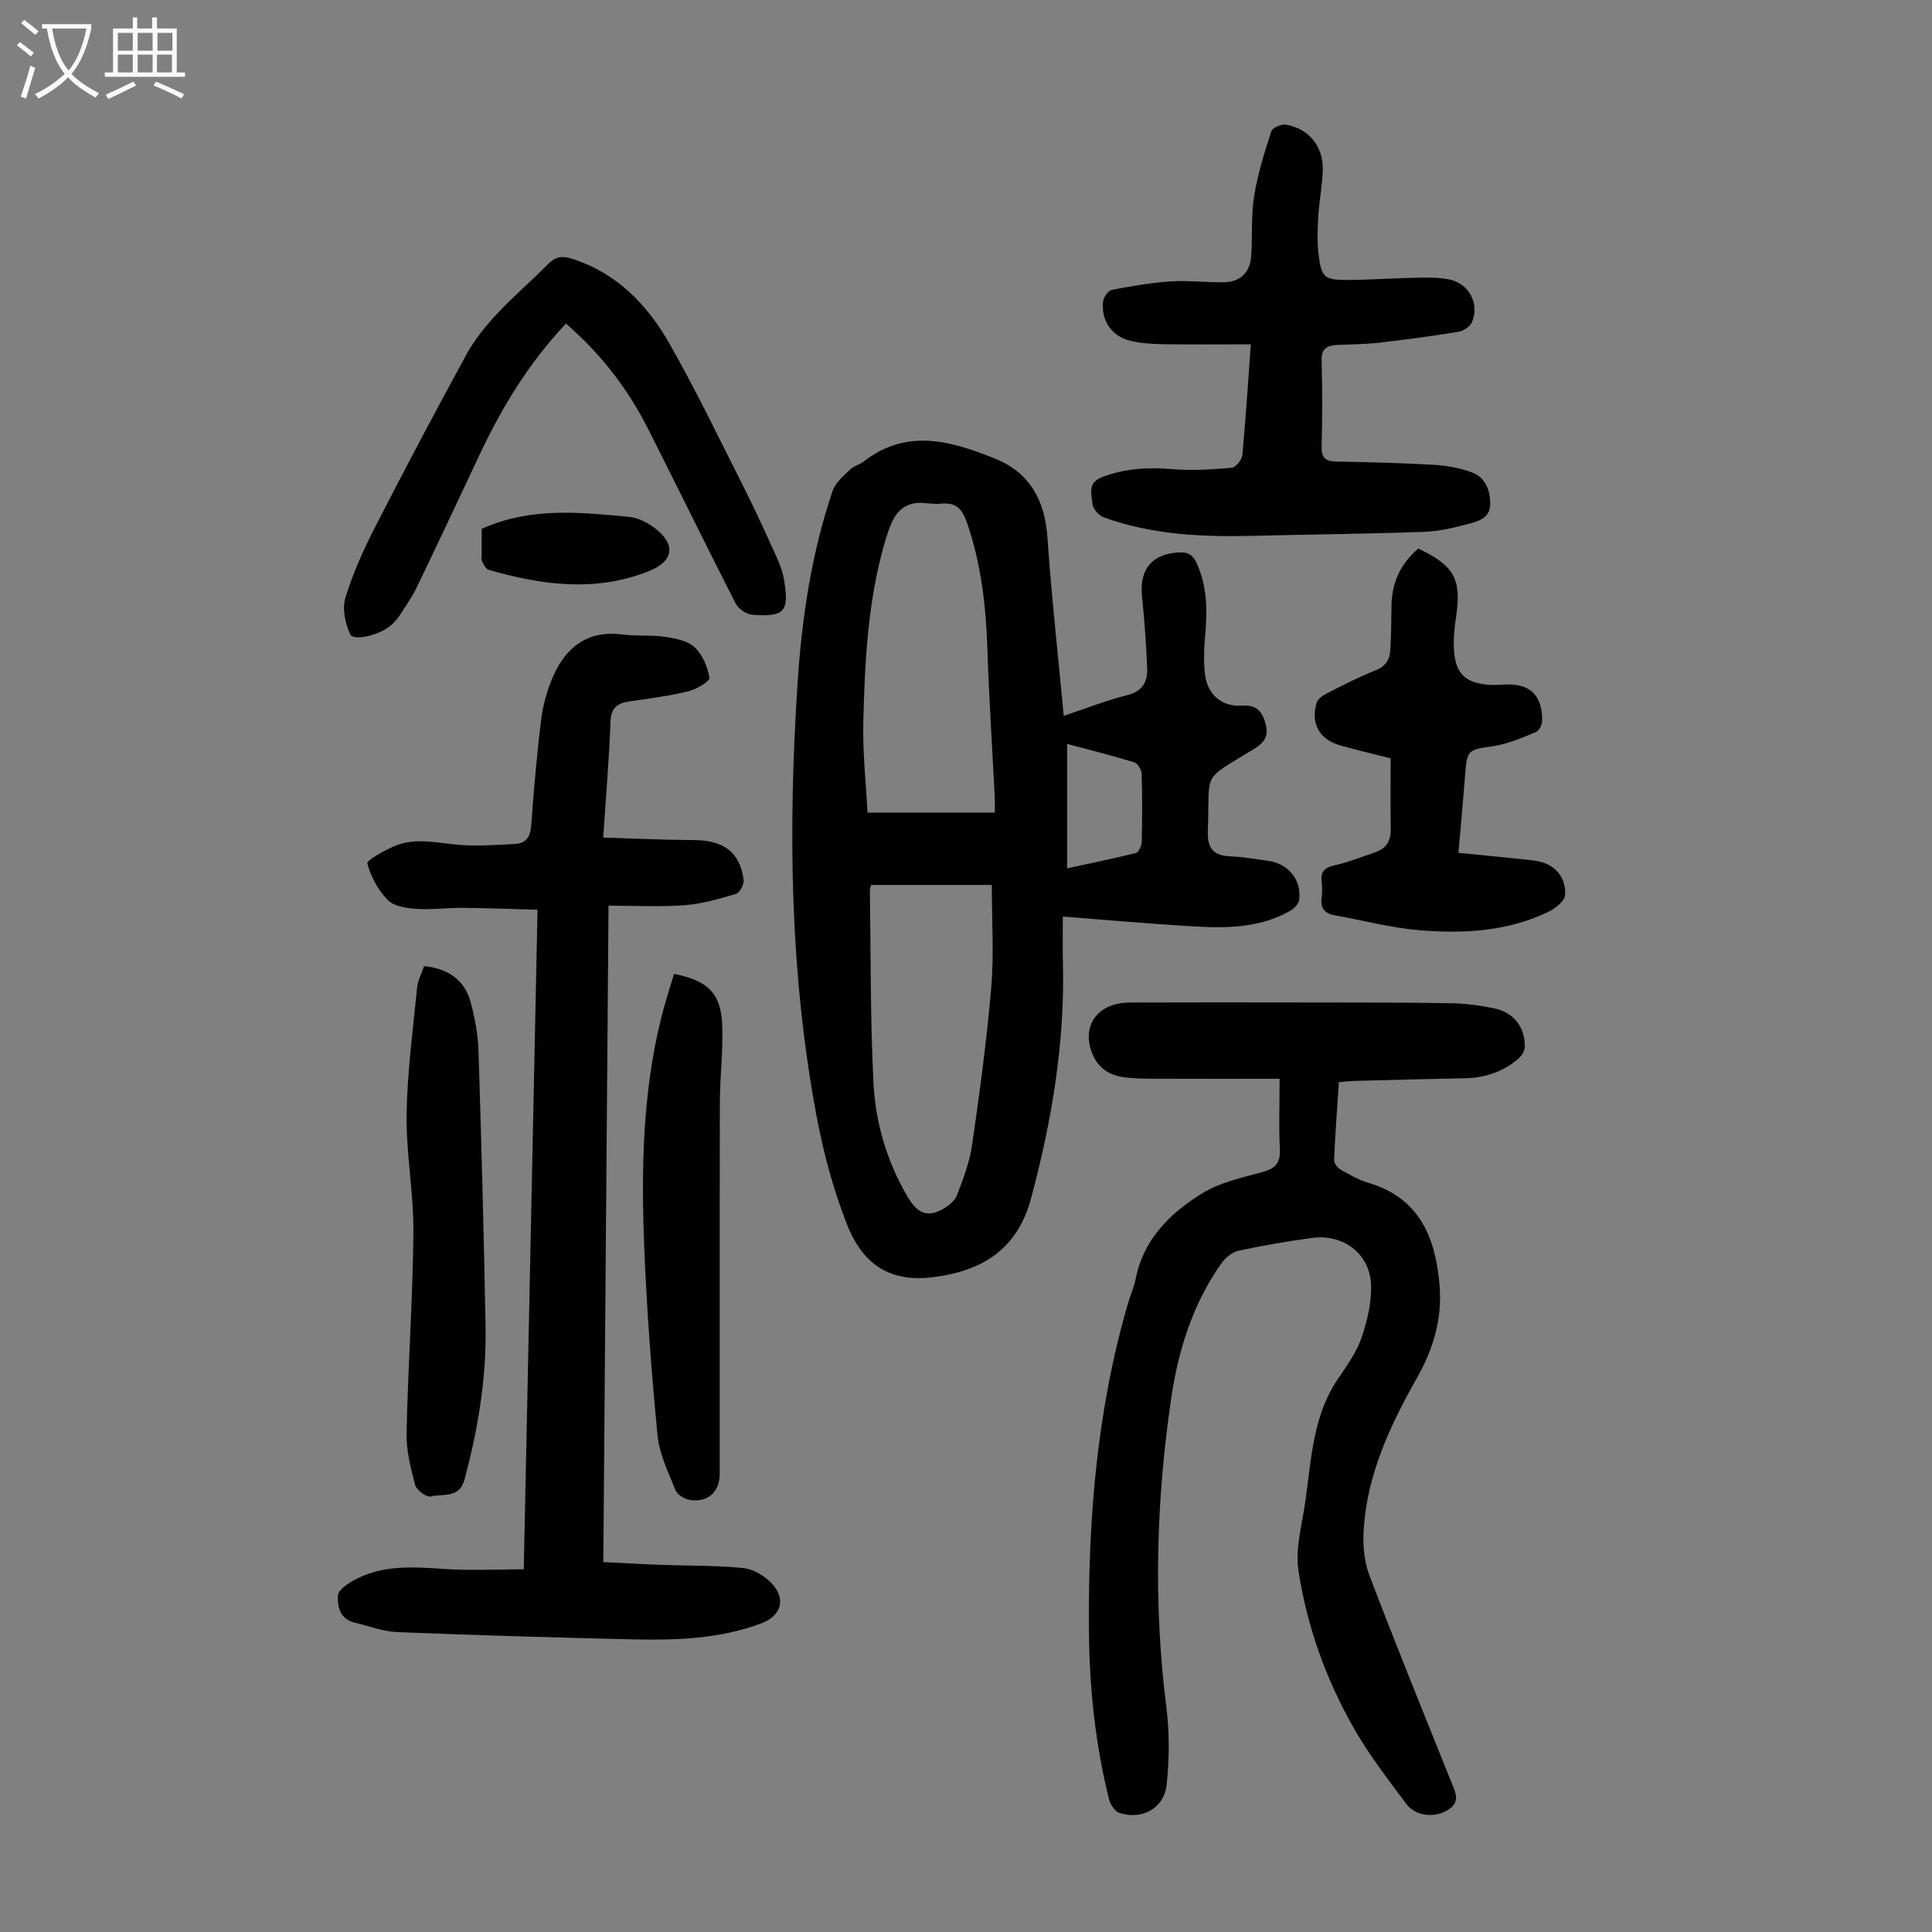 <svg enable-background="new 0 0 400 400" viewBox="0 0 400 400" xmlns="http://www.w3.org/2000/svg"><rect x="0" y="0" width="400" height="400" fill="#808080" stroke="none"/><g fill="#010101"><path d="m220.23 148.21c5.02-1.67 8.98-3.26 13.09-4.27 3.14-.77 4.29-2.72 4.19-5.49-.18-5.01-.57-10.02-1.07-15.01-.56-5.61 2.08-8.78 7.67-9.07 1.78-.09 2.79.41 3.61 2.15 2.39 5.11 2.23 10.39 1.74 15.79-.22 2.43-.26 4.92.03 7.34.49 4.11 3.42 6.69 7.54 6.44 2.77-.17 4.09.8 4.88 3.36.82 2.68.17 4.1-2.32 5.64-11.01 6.78-9.05 4.24-9.52 16.78-.14 3.66 1.02 5.29 4.67 5.43 2.56.1 5.11.57 7.66.9 4.3.55 7.14 3.93 6.57 8.16-.11.85-1.14 1.81-1.99 2.29-6.35 3.56-13.32 3.54-20.27 3.13-8.78-.52-17.55-1.31-26.66-2.02 0 3.06-.07 6.17.01 9.28.46 16.7-2.28 32.98-6.58 49.03-2.78 10.37-9.82 15.06-20.32 16.36-9.73 1.21-14.91-3.43-17.92-11.21-2.72-7.02-4.72-14.43-6.12-21.84-5.63-29.77-5.96-59.85-3.99-89.97.88-13.51 2.89-26.92 7.27-39.82.57-1.67 2.24-3.04 3.58-4.36.77-.76 2-1.02 2.87-1.7 8.93-6.94 18.14-4.22 27.2-.56 7.15 2.89 10.28 8.61 10.81 16.3.84 12.15 2.19 24.25 3.37 36.94zm-14.27 20.04c0-1.5.04-2.37-.01-3.24-.52-10.28-1.19-20.55-1.53-30.83-.29-8.76-1.28-17.31-4.12-25.69-1.03-3.05-2.25-4.53-5.48-4.21-1.21.12-2.46-.06-3.68-.15-3.22-.24-5.32 1.32-6.55 4.13-.62 1.43-1.09 2.93-1.52 4.43-3.42 12.05-4.04 24.47-4.33 36.87-.15 6.3.56 12.62.87 18.69zm-25.62 14.97c-.08.37-.25.8-.24 1.24.2 13.31.07 26.63.76 39.91.42 8.16 2.75 16.02 6.96 23.26 1.8 3.09 3.78 4.64 7.15 2.82 1.22-.66 2.65-1.69 3.11-2.89 1.33-3.42 2.67-6.95 3.19-10.56 1.56-10.84 3.04-21.71 3.96-32.62.58-6.85.11-13.79.11-21.16-8 0-16.35 0-25 0zm40.6-3.45c4.89-1.06 9.59-2 14.23-3.17.58-.15 1.19-1.49 1.21-2.3.11-4.69.13-9.4-.01-14.09-.03-.83-.81-2.15-1.51-2.37-4.55-1.4-9.18-2.55-13.92-3.82z"/><path d="m264.93 223.35c-8.53 0-16.55.02-24.58-.01-2.57-.01-5.16.03-7.69-.31-2.91-.39-5.25-1.87-6.45-4.74-2.45-5.88.98-10.7 7.74-10.73 12.54-.05 25.08-.03 37.62-.01 9.63.01 19.26-.01 28.88.16 3 .05 6.03.46 8.97 1.07 3.98.82 6.36 3.94 6.27 7.97-.02.83-.64 1.85-1.3 2.42-3.17 2.73-6.91 3.99-11.1 4.07-7.6.14-15.19.36-22.79.55-.99.03-1.97.15-3.3.25-.36 5.46-.76 10.78-.99 16.11-.03.66.69 1.62 1.32 1.98 1.83 1.05 3.72 2.15 5.73 2.74 10.67 3.14 13.96 11.39 14.79 21.25.57 6.78-1.26 13.1-4.58 18.97-5.6 9.9-10.43 20.1-11.14 31.66-.19 3.12.09 6.53 1.19 9.41 5.4 14.2 11.13 28.28 16.79 42.38.96 2.4 2.41 4.68-.98 6.45-2.59 1.36-6.34.97-8.17-1.5-3.72-5.02-7.59-9.99-10.69-15.39-5.89-10.25-9.89-21.33-11.65-33.02-.58-3.84.39-7.99 1.07-11.93 1.59-9.29 1.42-19.04 6.92-27.37 1.85-2.79 3.95-5.58 5.03-8.68 1.24-3.58 2.19-7.54 2.01-11.27-.31-6.35-5.84-10.39-12.18-9.53-5.09.69-10.18 1.55-15.2 2.64-1.33.29-2.76 1.44-3.58 2.6-5.95 8.41-8.95 18.04-10.42 28.05-3.11 21.23-3.69 42.53-.98 63.91.66 5.25.61 10.69.06 15.96-.52 4.91-5.01 7.38-9.73 5.91-.96-.3-1.93-1.74-2.2-2.83-2.87-11.45-4.07-23.11-4.17-34.9-.19-22.91 1.62-45.59 8.07-67.72.5-1.72 1.25-3.37 1.6-5.12 1.62-8.21 7.12-13.62 13.74-17.71 3.7-2.28 8.27-3.28 12.56-4.44 2.79-.75 3.72-2.05 3.56-4.89-.24-4.47-.05-8.94-.05-14.41z"/><path d="m124.89 173.41c6.46.19 12.64.49 18.83.52 6.12.03 9.5 2.52 10.24 8.26.12.92-.8 2.65-1.58 2.88-3.47 1.03-7.03 2.07-10.61 2.34-5.1.38-10.24.1-15.78.1-.36 45.31-.72 90.35-1.08 135.9 4.13.2 8 .43 11.87.57 5.69.21 11.41.11 17.07.66 2.02.2 4.28 1.52 5.75 3 3.23 3.26 2.25 6.86-1.94 8.44-8.66 3.27-17.72 3.54-26.8 3.33-16.21-.38-32.42-.85-48.62-1.5-2.95-.12-5.85-1.27-8.77-1.95-3.06-.71-3.68-3.31-3.49-5.69.09-1.13 1.98-2.38 3.32-3.11 5.89-3.23 12.24-2.76 18.67-2.32 5.39.36 10.82.07 16.47.07.96-45.74 1.9-90.8 2.85-136.56-5.24-.14-10.32-.35-15.4-.39-3.24-.03-6.5.43-9.72.21-2.04-.14-4.62-.53-5.9-1.84-1.98-2.03-3.49-4.82-4.22-7.55-.18-.66 3.35-2.59 5.37-3.5 4.53-2.04 9.22-.69 13.89-.34 3.75.28 7.55-.01 11.32-.21 2.2-.12 3.17-1.39 3.34-3.72.54-7.35 1.16-14.7 2.07-22.01.38-3.05 1.24-6.15 2.48-8.97 2.71-6.16 7.25-9.61 14.44-8.66 2.87.38 5.84.05 8.7.47 2.15.32 4.68.79 6.15 2.16 1.63 1.52 2.69 4.06 3.06 6.32.12.71-2.65 2.4-4.31 2.8-4 .97-8.11 1.49-12.19 2.09-2.49.37-3.86 1.23-3.97 4.18-.28 7.68-.94 15.35-1.51 24.02z"/><path d="m258.97 71.29c-6.42 0-12.33.07-18.23-.03-2.33-.04-4.73-.18-6.97-.77-3.75-.99-5.9-4.39-5.36-8.22.12-.86 1.08-2.13 1.84-2.27 4.02-.77 8.08-1.47 12.16-1.74 3.66-.24 7.37.25 11.05.17 3.42-.08 5.37-2.09 5.59-5.47.28-4.13-.05-8.33.61-12.38.73-4.56 2.14-9.02 3.56-13.43.24-.73 2.13-1.51 3.1-1.33 4.67.84 7.64 4.46 7.55 9.28-.07 3.23-.74 6.44-.93 9.67-.16 2.66-.26 5.37.07 8.01.59 4.69 1.2 5.2 6.02 5.18 4.81-.02 9.61-.38 14.42-.47 2.22-.04 4.5-.07 6.65.38 4.07.85 6.27 5.05 4.65 8.84-.39.91-1.74 1.81-2.77 1.98-5.49.9-11.01 1.64-16.54 2.27-2.88.33-5.81.32-8.71.47-2.05.11-3.19.79-3.11 3.24.18 5.93.16 11.87.01 17.8-.06 2.42.9 3.05 3.11 3.09 6.71.12 13.42.29 20.12.68 2.64.15 5.35.63 7.82 1.54 2.8 1.02 3.83 3.58 3.86 6.49.03 2.78-2.16 3.57-4.15 4.1-3.1.83-6.3 1.62-9.49 1.74-11.84.43-23.7.53-35.55.83-10.46.26-20.83-.22-30.78-3.81-1.04-.37-2.31-1.77-2.38-2.77-.14-1.97-1.15-4.38 1.99-5.58 4.75-1.82 9.5-2.06 14.5-1.65 4.07.33 8.22.07 12.31-.28.84-.07 2.12-1.64 2.22-2.61.69-7.27 1.14-14.52 1.76-22.95z"/><path d="m117.17 67c-7.72 8.19-13.25 17.33-17.85 27.09-4.34 9.2-8.64 18.41-13.06 27.56-1.01 2.1-2.41 4.02-3.68 5.99-.42.65-.98 1.23-1.55 1.75-2.22 2.04-7.84 3.46-8.55 1.9-1.02-2.24-1.66-5.29-.97-7.54 1.52-4.99 3.7-9.83 6.08-14.49 6.16-12.03 12.49-23.99 18.97-35.85 1.68-3.07 3.97-5.89 6.36-8.46 3.35-3.6 7.13-6.79 10.58-10.3 1.47-1.5 2.86-1.72 4.79-1.12 9.35 2.93 15.7 9.51 20.31 17.61 5.63 9.89 10.56 20.18 15.69 30.35 2.31 4.58 4.42 9.26 6.54 13.94.64 1.41 1.21 2.92 1.47 4.44 1.16 6.76.2 7.91-6.56 7.41-1.22-.09-2.87-1.24-3.44-2.35-6.15-12.03-12.07-24.17-18.17-36.23-4.18-8.24-9.73-15.46-16.96-21.7z"/><path d="m293.63 113.58c7.48 3.51 8.99 6.4 7.84 14.04-.36 2.41-.61 4.91-.41 7.32.38 4.6 2.43 6.44 7.04 6.83 1 .08 2.01.04 3.01-.03 5.48-.39 8.17 1.97 8.19 7.42 0 .83-.62 2.13-1.28 2.4-2.92 1.18-5.9 2.51-8.98 2.94-5.01.71-5.31.74-5.69 5.73-.4 5.31-.91 10.61-1.4 16.34 5.05.5 9.69.93 14.33 1.44 1.31.14 2.69.31 3.89.83 2.78 1.21 4.07 3.81 3.86 6.5-.1 1.28-2.12 2.81-3.61 3.52-8.43 4.01-17.51 4.49-26.57 3.73-5.86-.49-11.62-2.03-17.44-3.07-2.11-.37-3.08-1.45-2.78-3.66.15-1.1.13-2.25 0-3.35-.25-2.09.63-2.89 2.67-3.35 2.92-.66 5.75-1.78 8.59-2.78 2.16-.76 3.08-2.34 3.05-4.65-.08-4.9-.02-9.8-.02-14.72-4-1.02-7.24-1.78-10.43-2.68-4.29-1.21-6.15-4.46-4.92-8.76.22-.77 1.17-1.52 1.96-1.92 3.38-1.72 6.76-3.48 10.29-4.88 2.13-.84 2.93-2.27 3.04-4.26.16-3.01.2-6.03.23-9.05.05-4.75 1.8-8.67 5.54-11.88z"/><path d="m87.79 200.02c5.08.52 8.46 2.92 9.7 7.63.85 3.22 1.47 6.58 1.58 9.89.6 19.1 1.12 38.21 1.46 57.31.19 10.67-1.6 21.12-4.34 31.43-1.08 4.05-4.54 2.92-7.06 3.55-.85.21-2.9-1.34-3.18-2.4-.93-3.5-1.85-7.16-1.78-10.73.3-13.84 1.29-27.67 1.42-41.5.08-8.13-1.52-16.29-1.41-24.42.13-8.77 1.32-17.53 2.17-26.29.15-1.49.93-2.93 1.44-4.47z"/><path d="m139.55 201.63c6.9 1.37 9.64 3.93 9.96 10.29.27 5.43-.46 10.89-.47 16.34-.06 25.62-.02 51.25-.03 76.87 0 3.73-2.43 5.99-6.15 5.42-1.1-.17-2.61-1.05-2.99-1.99-1.49-3.7-3.35-7.48-3.73-11.35-1.26-13.01-2.25-26.06-2.76-39.11-.63-15.77-.36-31.55 3.43-47.02.75-3.13 1.78-6.19 2.74-9.45z"/><path d="m99.73 109.49c10.16-4.57 20.33-3.42 30.43-2.49 1.79.16 3.69 1.08 5.17 2.16 4.68 3.41 4.26 7.01-1.01 9.1-11.06 4.4-22.13 2.88-33.15-.28-.61-.17-1.04-1.18-1.41-1.87-.19-.35-.04-.88-.04-1.32.01-1.79.01-3.56.01-5.3z"/></g><path d="m6.4 11.7c-1-.8-1.9-1.6-2.9-2.3l.6-.7c.9.7 1.9 1.4 2.9 2.2zm-2.1 8.3c.7-2.1 1.4-4.2 2-6.4.2.1.6.3 1 .4-.7 2.3-1.3 4.4-1.9 6.4zm3-12.8c-1.1-.9-2.1-1.7-2.9-2.4l.6-.7c1 .8 2 1.5 3 2.4zm1.4-1.3v-.9h10.2v.9c-.9 4.2-2.3 7.3-4.1 9.4 1.3 1.4 3.2 2.7 5.7 4-.2.2-.4.5-.7.9-2.5-1.4-4.4-2.7-5.7-4.2-1.4 1.5-3.5 3-6.1 4.4 0 0 0 0-.1-.1-.3-.4-.5-.7-.7-.8 2.7-1.3 4.7-2.8 6.2-4.2-1.8-2.2-3-5.3-3.7-9.4zm9.2 0h-7.1c.6 3.8 1.7 6.7 3.4 8.7 1.7-2 2.9-4.8 3.7-8.7z" fill="#fbfafa"/><path d="m31.6 3.6h.9v2.3h4.1v9.1h1.7v.9h-16.6v-.9h1.7v-9.1h4.1v-2.3h.9v2.3h3.1v-2.3zm-4 13.3.6.8c-1.9.9-3.8 1.9-5.8 2.8-.2-.3-.3-.6-.5-.9 2-.9 3.9-1.8 5.7-2.7zm-3.2-10.1v3.7h3.1v-3.7zm0 4.5v3.7h3.1v-3.7zm4.1-4.5v3.7h3.1v-3.7zm0 4.5v3.7h3.1v-3.7zm9.1 9.1c-2.1-1.1-4.1-2-5.8-2.7l.5-.8c2.2.9 4.1 1.8 5.8 2.6zm-1.9-13.6h-3.1v3.7h3.1zm-3.2 4.5v3.7h3.1v-3.7z" fill="#fbfafa"/></svg>